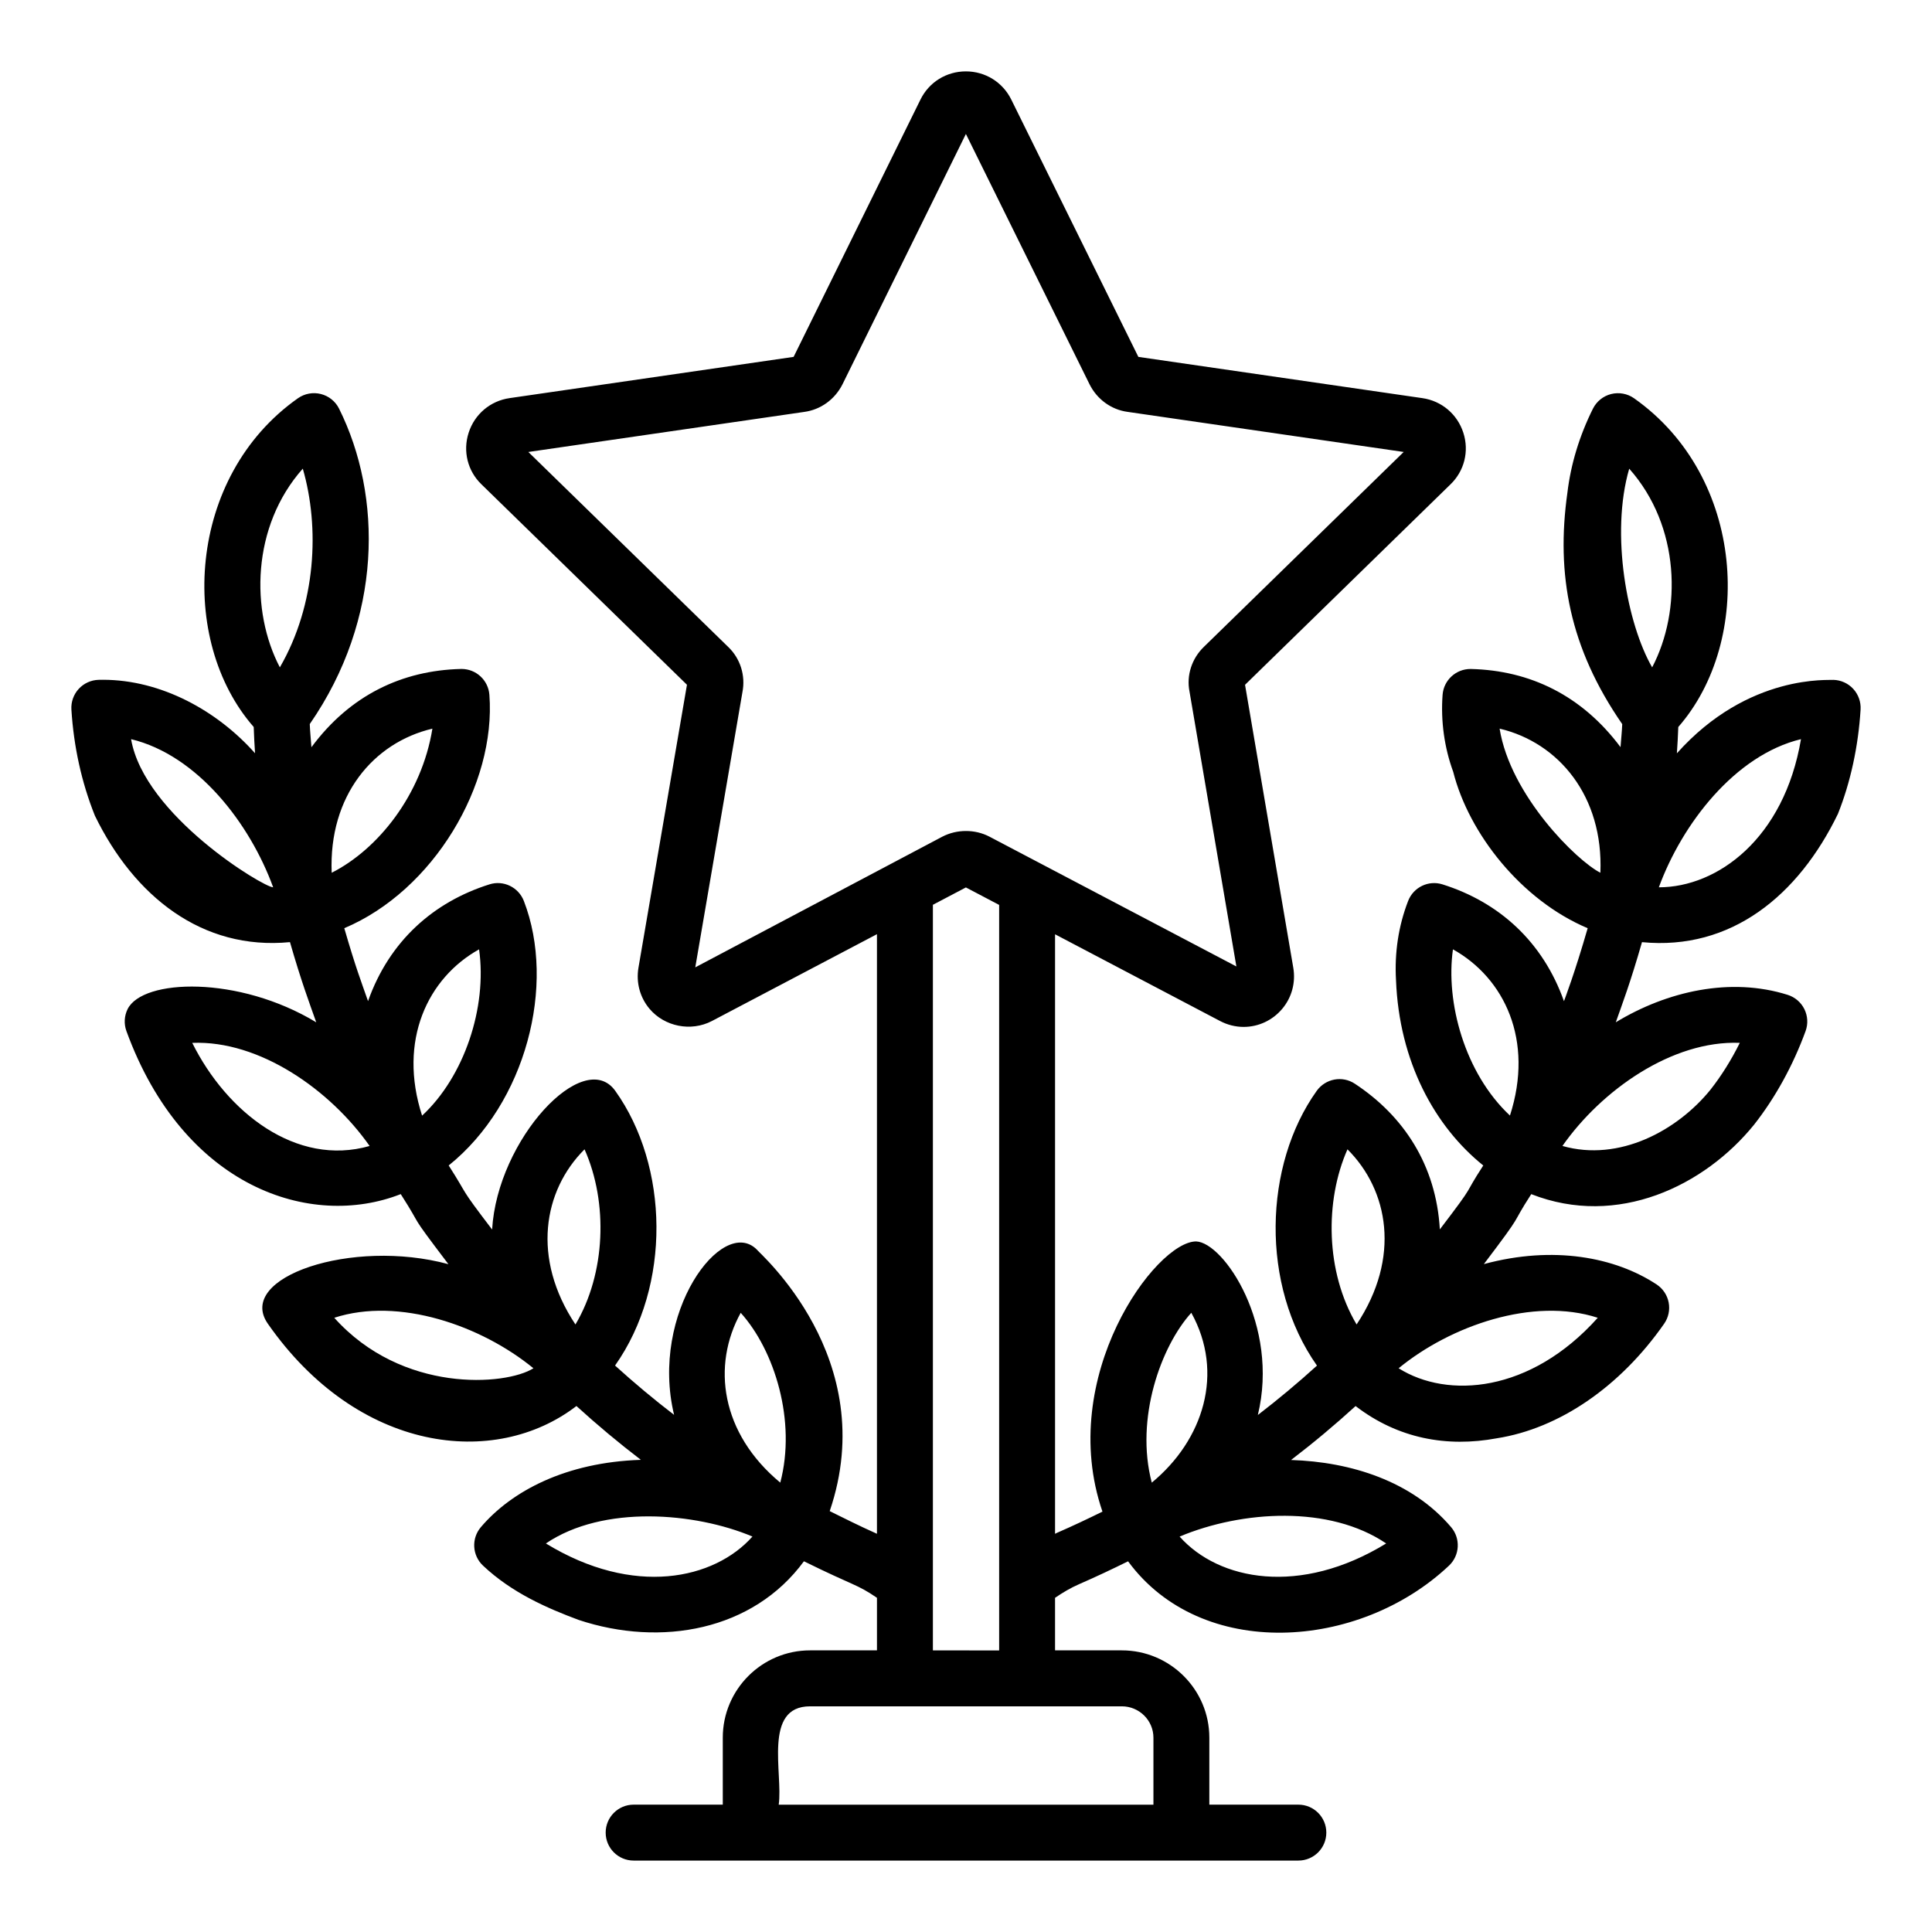 <?xml version="1.0" encoding="UTF-8"?>
<!-- Uploaded to: ICON Repo, www.iconrepo.com, Generator: ICON Repo Mixer Tools -->
<svg fill="#000000" width="800px" height="800px" version="1.1" viewBox="144 144 512 512" xmlns="http://www.w3.org/2000/svg">
 <path d="m579.15 393.68c23.629 2.289 41.441-12.375 51.918-33.992 3.336-8.355 5.41-17.922 6.004-27.66 0.121-2.004-0.578-3.977-1.934-5.457-1.359-1.484-3.262-2.348-5.273-2.398-0.742 0.195-22.422-1.871-41.473 19.461 0.176-2.34 0.273-4.656 0.371-6.973 19.969-22.805 17.941-66.207-11.715-87.109-1.766-1.25-3.992-1.648-6.086-1.129-2.09 0.531-3.848 1.945-4.82 3.883-3.598 7.223-5.875 14.77-6.766 22.277-3.043 21.602 0.547 41.098 14.531 61.316-0.082 2.008-0.305 4.066-0.453 6.098-10.266-13.734-23.996-20.312-39.578-20.707-0.066-0.004-0.129-0.004-0.188-0.004-3.863 0-7.098 2.977-7.387 6.852-0.527 6.977 0.492 14.074 2.816 20.406 4.152 16.367 18.027 34.012 35.633 41.441-3.453 11.973-6 18.535-6.281 19.34-5.598-15.766-17.172-26.223-32.168-30.949-3.727-1.195-7.734 0.75-9.137 4.398-2.555 6.606-3.625 13.703-3.207 20.957 0.832 21.641 10.297 38.824 23.125 49.133-5.711 8.781-1.496 3.82-11.508 16.934-0.988-17.051-9.59-30.078-22.523-38.598-3.328-2.207-7.777-1.352-10.102 1.879-14.047 19.652-15.016 51.449 0.062 72.82-5.047 4.582-10.27 8.949-15.668 13.09 5.746-23.73-8.977-45.688-16.344-45.996-10.691-0.039-37.105 35.848-24.836 71.602-3.953 1.945-7.977 3.852-12.113 5.648-0.156 0.066-0.293 0.164-0.449 0.234v-158.88l43.723 22.98c1.934 1.023 4.094 1.566 6.25 1.566 3.93 0 7.656-1.738 10.215-4.777 2.547-3.012 3.617-6.988 2.945-10.902l-12.785-74.988 54.43-53.102c3.691-3.551 5-8.789 3.422-13.684-1.586-4.922-5.746-8.445-10.848-9.18l-75.277-10.93-33.68-68.195c-2.273-4.606-6.887-7.469-12.031-7.469-5.16 0-9.77 2.863-12.031 7.469l-33.617 68.191-75.27 10.93c-5.109 0.738-9.27 4.254-10.852 9.176-1.578 4.887-0.273 10.133 3.379 13.656l54.477 53.129-12.852 74.984c-0.672 3.918 0.398 7.894 2.938 10.902 3.965 4.695 10.961 6.133 16.527 3.227l43.738-23.012v158.9c-4.883-2.184-8.816-4.18-12.52-6.004 13.816-40.574-18.953-68.605-19.352-69.348-9.129-9.016-28.391 16.832-21.891 43.836-5.383-4.129-10.594-8.488-15.645-13.066 14.961-21.184 14.285-52.91 0.047-72.816-8.355-11.621-31.238 12.852-32.625 36.77-9.117-11.965-5.82-8.078-11.508-16.98 20.496-16.473 28.508-47.891 19.922-70.09-1.41-3.648-5.418-5.594-9.137-4.398-14.703 4.633-26.488 14.922-32.16 30.938-1.84-5.281-3.215-8.711-6.293-19.328 23.656-9.98 40.258-38 38.453-61.852-0.289-3.875-3.523-6.852-7.387-6.852-0.059 0-0.121 0-0.188 0.004-15.484 0.391-29.332 6.887-39.586 20.742-0.145-2.047-0.367-4.121-0.441-6.141 19.359-27.965 19.266-60.496 7.766-83.586-0.961-1.934-2.727-3.352-4.82-3.879-2.09-0.531-4.312-0.121-6.078 1.121-29.426 20.715-31.801 64.203-11.723 87.121 0.09 2.309 0.184 4.621 0.355 6.961-10.047-11.301-24.887-19.473-40.324-19.473l-1.145 0.016c-2.004 0.055-3.906 0.922-5.266 2.402-1.359 1.484-2.055 3.453-1.934 5.461 0.602 9.742 2.676 19.305 6.231 28.152 10.375 21.293 28.367 35.754 51.691 33.496 2.965 10.297 5.102 16.012 6.965 21.25-20.586-12.457-46.012-11.562-49.996-3.492-0.891 1.812-1.004 3.914-0.312 5.812 15.133 41.477 48.852 52.574 72.699 43.207 6.434 10.059 1.398 3.746 12.633 18.57-25.527-6.941-56.449 3.453-47.852 15.781 23.863 34.191 60.156 38.43 81.781 21.809 5.484 4.992 11.176 9.75 17.074 14.262-19.941 0.652-34.285 8.301-42.398 17.832-2.562 3.004-2.316 7.488 0.559 10.195 7.633 7.203 16.973 11.277 25.367 14.402 21.84 7.246 46.211 2.82 59.684-15.547 13.527 6.676 13.934 5.981 19.355 9.68v13.93h-17.727c-12.758 0-23.133 10.379-23.133 23.137v17.75h-23.625c-4.094 0-7.41 3.316-7.41 7.41 0 4.09 3.312 7.41 7.41 7.41h176.16c4.094 0 7.41-3.316 7.41-7.41 0-4.09-3.312-7.41-7.41-7.41h-23.594v-17.75c0-12.758-10.406-23.137-23.195-23.137h-17.691v-13.926c2.016-1.375 4.113-2.633 6.359-3.609 4.457-1.938 8.773-3.984 12.992-6.066 19.375 26.383 61.164 23.668 85.055 1.141 2.863-2.711 3.109-7.191 0.551-10.195-10.367-12.18-26.555-17.297-42.414-17.797 5.918-4.523 11.617-9.293 17.102-14.293 11.254 8.641 24.207 10.996 37.445 8.539 16.52-2.59 32.676-13.652 44.324-30.355 1.145-1.641 1.578-3.672 1.199-5.633-0.375-1.965-1.535-3.691-3.207-4.789-10.953-7.211-27.316-10.375-45.766-5.383 11.223-14.797 6.633-9.371 12.559-18.539 22.887 8.984 45.934-2.191 59.066-18.426 5.602-7.125 10.316-15.695 13.633-24.781 0.695-1.898 0.578-4-0.312-5.812-0.898-1.816-2.496-3.184-4.422-3.793-15.133-4.773-31.938-1-45.562 7.269 1.699-4.82 3.785-10.242 6.945-21.242zm42.129-53.797c-4.457 26.344-22.121 39.262-37.668 39.262 6.164-16.82 20.176-35.027 37.668-39.262zm-45.52-71.676c13.551 15.23 13.957 37.625 6.078 52.648-6.621-11.477-11.117-35.324-6.078-52.648zm-397.02 71.676c17.602 4.25 31.508 22.387 37.652 39.262-2.559 0-34.188-19.09-37.652-39.262zm39.426-19.027c-7.801-14.875-7.523-37.348 6.078-52.66 4.504 15.523 3.578 35.98-6.078 52.66zm40.426 16.246c-2.832 17.516-14.406 31.973-26.691 38.188-0.832-20.395 11.051-34.504 26.691-38.188zm-63.645 83.27c17.816-0.727 36.559 12.438 47.008 27.324-19.422 5.559-37.859-8.914-47.008-27.324zm60.914 19.285c-6.453-19.922 1.512-36.504 15.102-44.07 2.18 15.445-3.965 33.75-15.102 44.07zm-23.273 53.566c17.125-5.57 38.984 2.074 52.781 13.383-7.359 4.637-34.824 6.684-52.781-13.383zm63.914 1.777c-11.656-17.523-8.551-35.48 2.41-46.418 6.297 14.148 5.602 32.914-2.41 46.418zm-7.836 58.031c15.195-10.297 39.547-8.23 54.742-1.832-10.098 11.375-31.477 16.062-54.742 1.832zm62.117-16.121c-15.77-13.07-18.195-31.043-10.484-45.004 9.004 10 14.785 28.699 10.484 45.004zm90.512 59.281c4.625 0 8.379 3.731 8.379 8.316v17.75l-99.305 0.004c1.18-8.262-4.219-26.07 8.312-26.07l82.613 0.004zm-50.066-14.82v-197.59l8.746-4.602 8.812 4.633v197.57zm27.926-208.85c-0.035-0.016-0.066-0.039-0.105-0.055l-12.859-6.758c-3.805-1.977-8.582-1.996-12.473 0.023l-12.73 6.734c-0.062 0.027-0.113 0.066-0.176 0.094l-52.555 27.797 12.488-72.891c0.883-4.441-0.551-8.961-3.769-12.031l-52.961-51.656 73.09-10.613c4.356-0.578 8.16-3.312 10.18-7.356l32.688-66.309 32.762 66.324c1.996 4.016 5.801 6.758 10.086 7.324l73.172 10.625-52.898 51.598c-3.277 3.129-4.711 7.648-3.863 11.895l12.422 72.852zm30.078 164.39c-4.488-17.016 2.473-36.18 10.477-45.012 8.812 15.906 3.246 33.699-10.477 45.012zm62.117 16.121c-22.809 13.988-44.359 9.844-54.742-1.824 16.641-6.961 39.758-8.34 54.742 1.824zm-7.836-58.035c-8.266-13.914-8.457-32.785-2.418-46.414 10.852 10.816 14.207 28.668 2.418 46.414zm63.91-1.773c-17.848 19.938-39.816 21.531-52.773 13.379 13.758-11.285 35.633-18.949 52.773-13.379zm-23.27-53.59c-12.027-11.254-17.094-30.086-15.105-44.047 13.613 7.582 21.555 24.082 15.105 44.047zm-2.742-102.54c15.645 3.691 27.551 17.914 26.707 38.191-6.266-3.172-23.863-20.496-26.707-38.191zm63.656 83.273c-2.25 4.527-4.883 8.742-7.777 12.418-8.723 10.777-24.125 19.211-39.23 14.906 10.348-14.773 29.055-28.027 47.008-27.324z"/>
</svg>